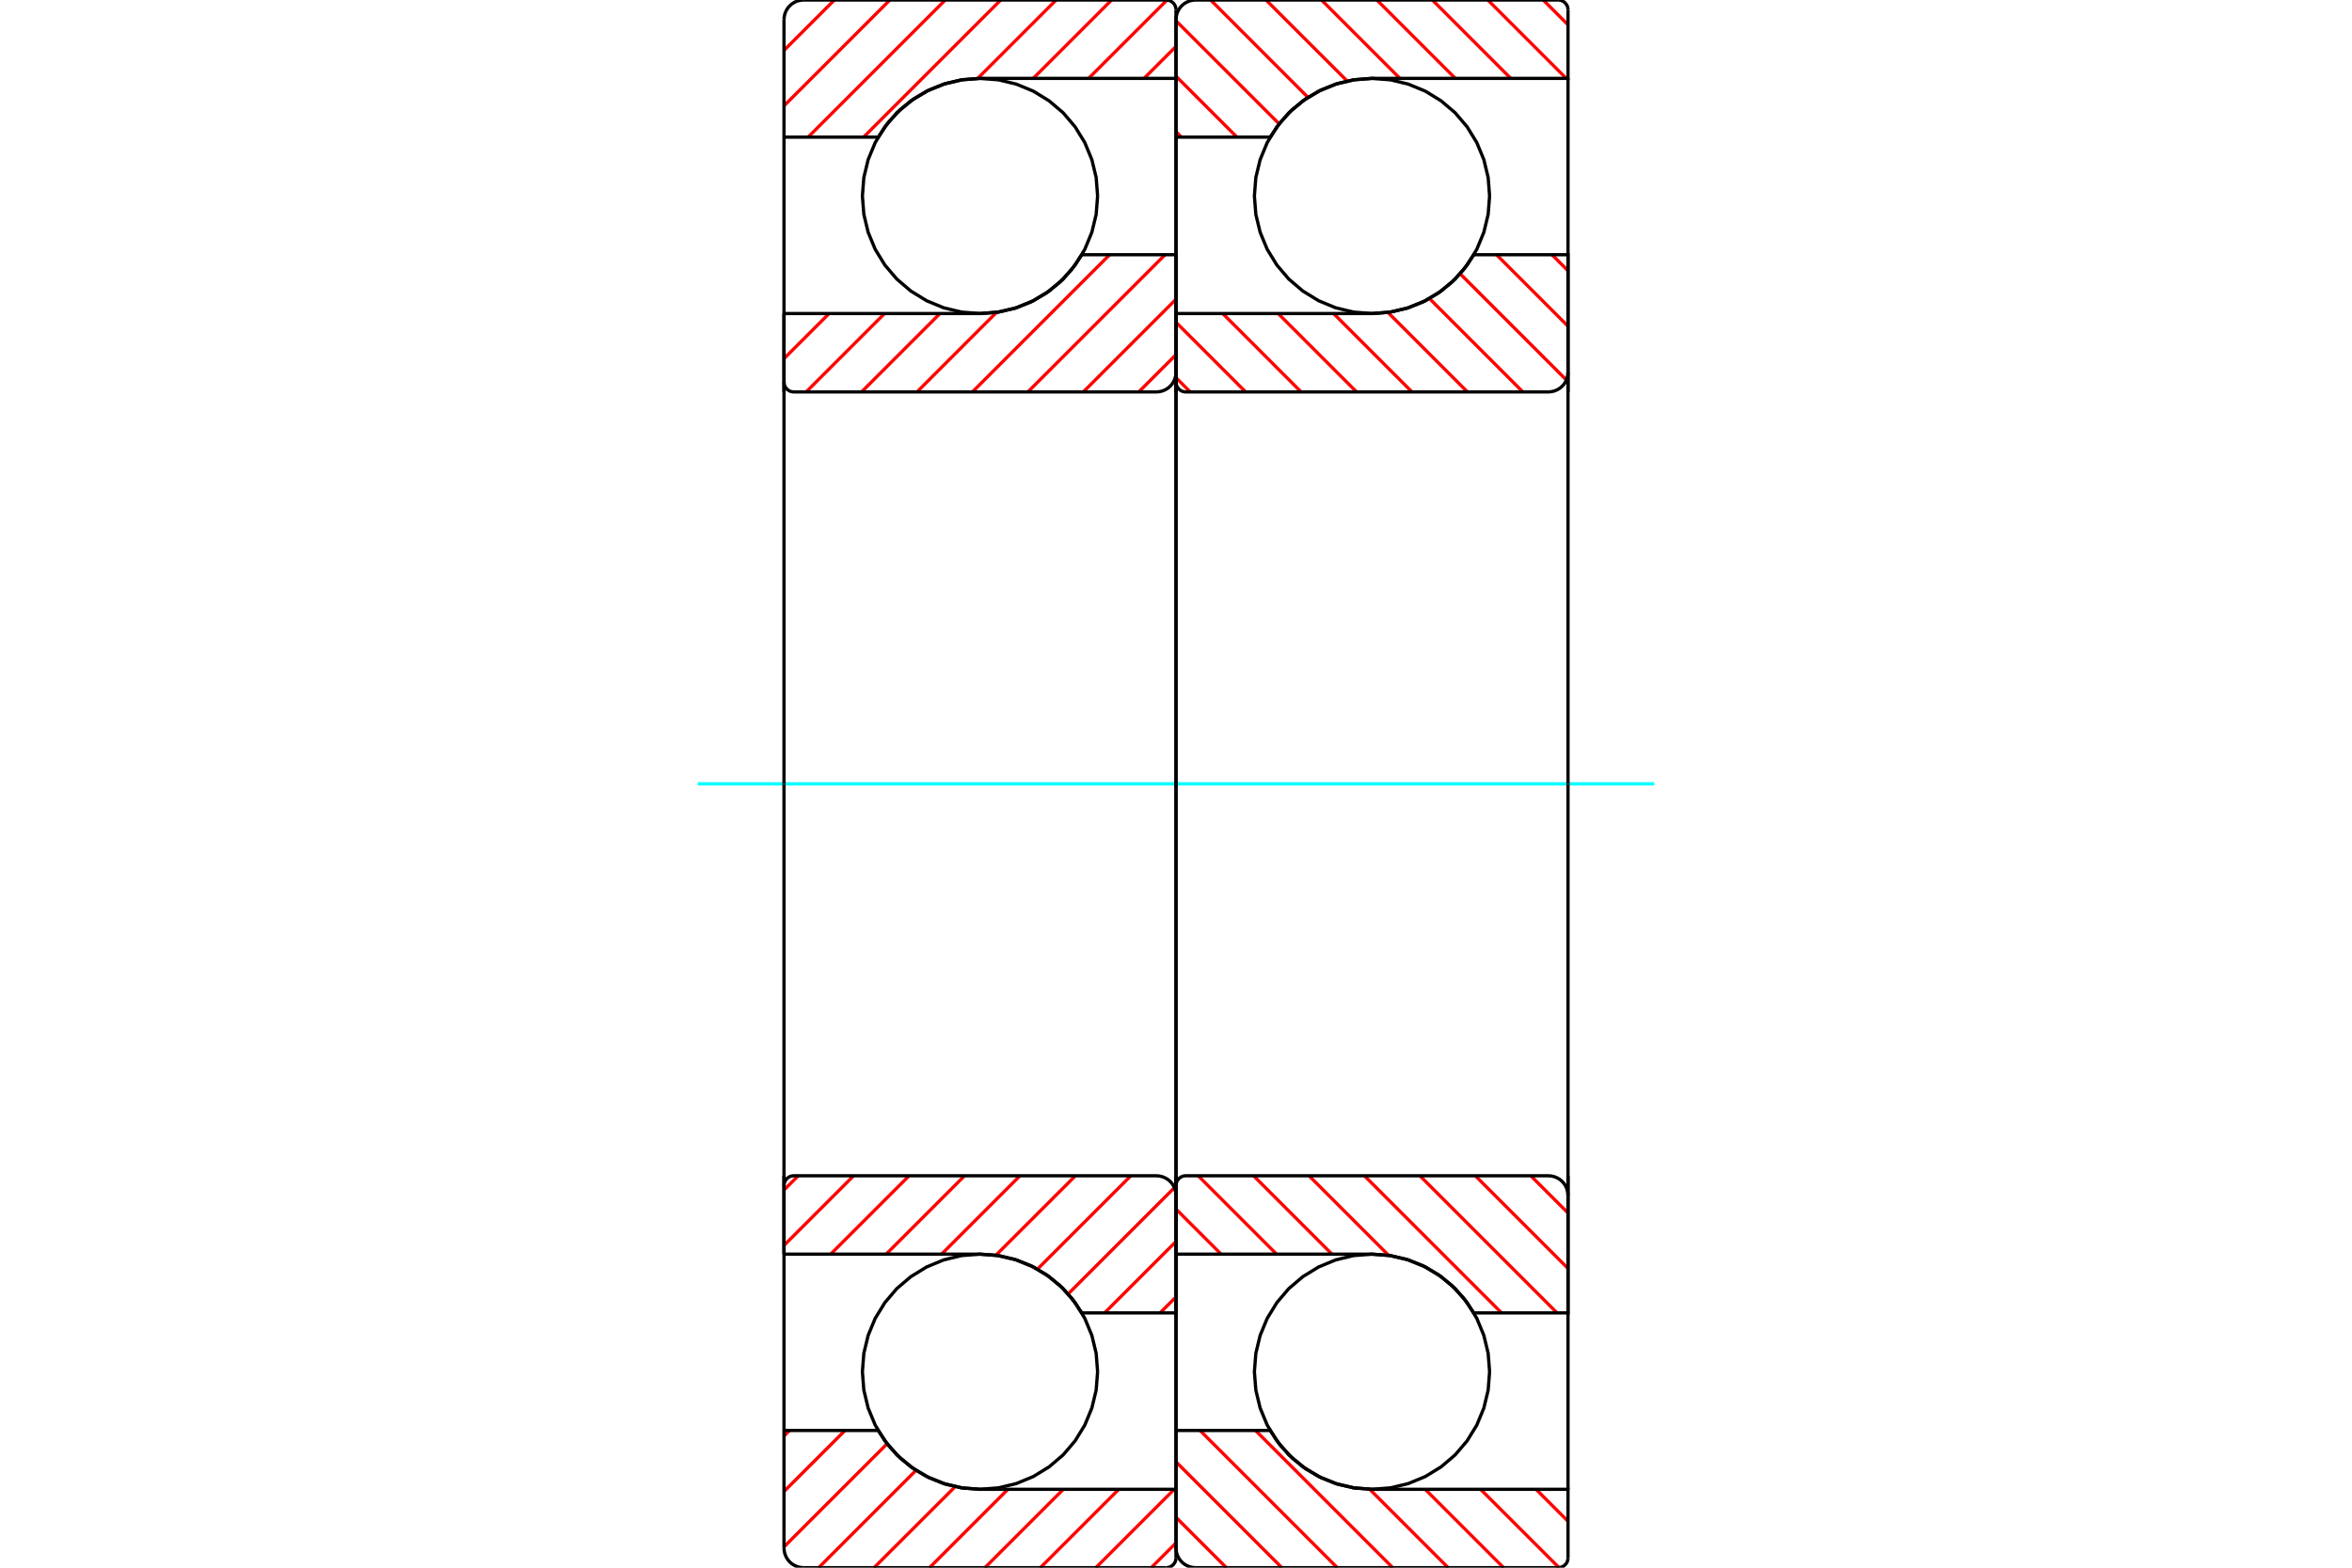 <?xml version="1.0" standalone="no"?>
<!DOCTYPE svg PUBLIC "-//W3C//DTD SVG 1.1//EN"
	"http://www.w3.org/Graphics/SVG/1.1/DTD/svg11.dtd">
<svg xmlns="http://www.w3.org/2000/svg" height="100%" width="100%" viewBox="0 0 36000 24000">
	<rect x="-1800" y="-1200" width="39600" height="26400" style="fill:#FFF"/>
	<g style="fill:none; fill-rule:evenodd" transform="matrix(1 0 0 1 0 0)">
		<g style="fill:none; stroke:#000; stroke-width:50; shape-rendering:geometricPrecision">
			<polyline points="22800,3000 22778,2718 22712,2444 22604,2183 22456,1942 22273,1727 22058,1544 21817,1396 21556,1288 21282,1222 21000,1200 20718,1222 20444,1288 20183,1396 19942,1544 19727,1727 19544,1942 19396,2183 19288,2444 19222,2718 19200,3000 19222,3282 19288,3556 19396,3817 19544,4058 19727,4273 19942,4456 20183,4604 20444,4712 20718,4778 21000,4800 21282,4778 21556,4712 21817,4604 22058,4456 22273,4273 22456,4058 22604,3817 22712,3556 22778,3282 22800,3000"/>
			<polyline points="22800,21000 22778,20718 22712,20444 22604,20183 22456,19942 22273,19727 22058,19544 21817,19396 21556,19288 21282,19222 21000,19200 20718,19222 20444,19288 20183,19396 19942,19544 19727,19727 19544,19942 19396,20183 19288,20444 19222,20718 19200,21000 19222,21282 19288,21556 19396,21817 19544,22058 19727,22273 19942,22456 20183,22604 20444,22712 20718,22778 21000,22800 21282,22778 21556,22712 21817,22604 22058,22456 22273,22273 22456,22058 22604,21817 22712,21556 22778,21282 22800,21000"/>
		</g>
		<g style="fill:none; stroke:#F00; stroke-width:50; shape-rendering:geometricPrecision">
			<line x1="23621" y1="0" x2="24000" y2="379"/>
			<line x1="22773" y1="0" x2="23973" y2="1200"/>
			<line x1="21924" y1="0" x2="23124" y2="1200"/>
			<line x1="21075" y1="0" x2="22275" y2="1200"/>
			<line x1="20227" y1="0" x2="21427" y2="1200"/>
			<line x1="19378" y1="0" x2="20620" y2="1241"/>
			<line x1="18530" y1="0" x2="20020" y2="1491"/>
			<line x1="18000" y1="319" x2="19579" y2="1897"/>
			<line x1="18000" y1="1167" x2="18933" y2="2100"/>
			<line x1="18000" y1="2016" x2="18084" y2="2100"/>
			<line x1="23511" y1="22800" x2="24000" y2="23289"/>
			<line x1="22662" y1="22800" x2="23862" y2="23999"/>
			<line x1="21814" y1="22800" x2="23014" y2="24000"/>
			<line x1="20964" y1="22799" x2="22165" y2="24000"/>
			<line x1="19217" y1="21900" x2="21317" y2="24000"/>
			<line x1="18368" y1="21900" x2="20468" y2="24000"/>
			<line x1="18000" y1="22380" x2="19620" y2="24000"/>
			<line x1="18000" y1="23229" x2="18771" y2="24000"/>
		</g>
		<g style="fill:none; stroke:#000; stroke-width:50; shape-rendering:geometricPrecision">
			<polyline points="18000,6000 18000,2100 18000,300"/>
			<polyline points="18300,0 18253,4 18207,15 18164,33 18124,57 18088,88 18057,124 18033,164 18015,207 18004,253 18000,300"/>
			<polyline points="18300,0 21000,0 23850,0"/>
			<polyline points="24000,150 23998,127 23993,104 23984,82 23971,62 23956,44 23938,29 23918,16 23896,7 23873,2 23850,0"/>
			<polyline points="24000,150 24000,1200 21000,1200 20732,1220 20469,1280 20219,1378 19986,1513 19776,1681 19593,1878 19441,2100 18000,2100"/>
			<line x1="24000" y1="1200" x2="24000" y2="6000"/>
		</g>
		<g style="fill:none; stroke:#0FF; stroke-width:50; shape-rendering:geometricPrecision">
			<line x1="10680" y1="12000" x2="25320" y2="12000"/>
		</g>
		<g style="fill:none; stroke:#000; stroke-width:50; shape-rendering:geometricPrecision">
			<line x1="24000" y1="18000" x2="24000" y2="22800"/>
			<polyline points="18000,21900 19441,21900 19593,22122 19776,22319 19986,22487 20219,22622 20469,22720 20732,22780 21000,22800 24000,22800 24000,23850"/>
			<polyline points="23850,24000 23873,23998 23896,23993 23918,23984 23938,23971 23956,23956 23971,23938 23984,23918 23993,23896 23998,23873 24000,23850"/>
			<polyline points="23850,24000 21000,24000 18300,24000"/>
			<polyline points="18000,23700 18004,23747 18015,23793 18033,23836 18057,23876 18088,23912 18124,23943 18164,23967 18207,23985 18253,23996 18300,24000"/>
			<polyline points="18000,23700 18000,21900 18000,18000"/>
		</g>
		<g style="fill:none; stroke:#F00; stroke-width:50; shape-rendering:geometricPrecision">
			<line x1="23755" y1="3900" x2="24000" y2="4145"/>
			<line x1="22906" y1="3900" x2="24000" y2="4994"/>
			<line x1="22349" y1="4191" x2="23976" y2="5818"/>
			<line x1="21879" y1="4570" x2="23309" y2="6000"/>
			<line x1="21244" y1="4783" x2="22461" y2="6000"/>
			<line x1="20412" y1="4800" x2="21612" y2="6000"/>
			<line x1="19564" y1="4800" x2="20764" y2="6000"/>
			<line x1="18715" y1="4800" x2="19915" y2="6000"/>
			<line x1="18000" y1="4934" x2="19066" y2="6000"/>
			<line x1="18000" y1="5782" x2="18218" y2="6000"/>
			<line x1="23430" y1="18000" x2="24000" y2="18570"/>
			<line x1="22581" y1="18000" x2="24000" y2="19419"/>
			<line x1="21733" y1="18000" x2="23833" y2="20100"/>
			<line x1="20884" y1="18000" x2="22984" y2="20100"/>
			<line x1="20036" y1="18000" x2="21255" y2="19219"/>
			<line x1="19187" y1="18000" x2="20387" y2="19200"/>
			<line x1="18339" y1="18000" x2="19539" y2="19200"/>
			<line x1="18000" y1="18510" x2="18690" y2="19200"/>
		</g>
		<g style="fill:none; stroke:#000; stroke-width:50; shape-rendering:geometricPrecision">
			<line x1="18000" y1="12000" x2="18000" y2="4800"/>
			<polyline points="18000,5850 18002,5873 18007,5896 18016,5918 18029,5938 18044,5956 18062,5971 18082,5984 18104,5993 18127,5998 18150,6000 23700,6000 23747,5996 23793,5985 23836,5967 23876,5943 23912,5912 23943,5876 23967,5836 23985,5793 23996,5747 24000,5700 24000,3900 22559,3900"/>
			<polyline points="21000,4800 21268,4780 21531,4720 21781,4622 22014,4487 22224,4319 22407,4122 22559,3900"/>
			<line x1="21000" y1="4800" x2="18000" y2="4800"/>
			<line x1="24000" y1="12000" x2="24000" y2="5700"/>
			<line x1="24000" y1="18300" x2="24000" y2="12000"/>
			<line x1="18000" y1="19200" x2="21000" y2="19200"/>
			<polyline points="22559,20100 22407,19878 22224,19681 22014,19513 21781,19378 21531,19280 21268,19220 21000,19200"/>
			<polyline points="22559,20100 24000,20100 24000,18300 23996,18253 23985,18207 23967,18164 23943,18124 23912,18088 23876,18057 23836,18033 23793,18015 23747,18004 23700,18000 18150,18000 18127,18002 18104,18007 18082,18016 18062,18029 18044,18044 18029,18062 18016,18082 18007,18104 18002,18127 18000,18150"/>
			<line x1="18000" y1="19200" x2="18000" y2="12000"/>
			<polyline points="16800,3000 16778,2718 16712,2444 16604,2183 16456,1942 16273,1727 16058,1544 15817,1396 15556,1288 15282,1222 15000,1200 14718,1222 14444,1288 14183,1396 13942,1544 13727,1727 13544,1942 13396,2183 13288,2444 13222,2718 13200,3000 13222,3282 13288,3556 13396,3817 13544,4058 13727,4273 13942,4456 14183,4604 14444,4712 14718,4778 15000,4800 15282,4778 15556,4712 15817,4604 16058,4456 16273,4273 16456,4058 16604,3817 16712,3556 16778,3282 16800,3000"/>
			<polyline points="16800,21000 16778,20718 16712,20444 16604,20183 16456,19942 16273,19727 16058,19544 15817,19396 15556,19288 15282,19222 15000,19200 14718,19222 14444,19288 14183,19396 13942,19544 13727,19727 13544,19942 13396,20183 13288,20444 13222,20718 13200,21000 13222,21282 13288,21556 13396,21817 13544,22058 13727,22273 13942,22456 14183,22604 14444,22712 14718,22778 15000,22800 15282,22778 15556,22712 15817,22604 16058,22456 16273,22273 16456,22058 16604,21817 16712,21556 16778,21282 16800,21000"/>
		</g>
		<g style="fill:none; stroke:#F00; stroke-width:50; shape-rendering:geometricPrecision">
			<line x1="18000" y1="23621" x2="17621" y2="24000"/>
			<line x1="17973" y1="22800" x2="16773" y2="24000"/>
			<line x1="17124" y1="22800" x2="15924" y2="24000"/>
			<line x1="16275" y1="22800" x2="15075" y2="24000"/>
			<line x1="15427" y1="22800" x2="14227" y2="24000"/>
			<line x1="14620" y1="22759" x2="13378" y2="24000"/>
			<line x1="14021" y1="22509" x2="12530" y2="24000"/>
			<line x1="13578" y1="22103" x2="12000" y2="23681"/>
			<line x1="12933" y1="21900" x2="12000" y2="22833"/>
			<line x1="12084" y1="21900" x2="12000" y2="21984"/>
			<line x1="18000" y1="711" x2="17511" y2="1200"/>
			<line x1="17862" y1="1" x2="16662" y2="1200"/>
			<line x1="17014" y1="0" x2="15814" y2="1200"/>
			<line x1="16165" y1="0" x2="14964" y2="1201"/>
			<line x1="15317" y1="0" x2="13217" y2="2100"/>
			<line x1="14468" y1="0" x2="12368" y2="2100"/>
			<line x1="13620" y1="0" x2="12000" y2="1620"/>
			<line x1="12771" y1="0" x2="12000" y2="771"/>
		</g>
		<g style="fill:none; stroke:#000; stroke-width:50; shape-rendering:geometricPrecision">
			<polyline points="12000,6000 12000,2100 12000,300"/>
			<polyline points="12300,0 12253,4 12207,15 12164,33 12124,57 12088,88 12057,124 12033,164 12015,207 12004,253 12000,300"/>
			<polyline points="12300,0 15000,0 17850,0"/>
			<polyline points="18000,150 17998,127 17993,104 17984,82 17971,62 17956,44 17938,29 17918,16 17896,7 17873,2 17850,0"/>
			<polyline points="18000,150 18000,1200 15000,1200 14732,1220 14469,1280 14219,1378 13986,1513 13776,1681 13593,1878 13441,2100 12000,2100"/>
			<line x1="18000" y1="1200" x2="18000" y2="6000"/>
			<line x1="18000" y1="18000" x2="18000" y2="22800"/>
			<polyline points="12000,21900 13441,21900 13593,22122 13776,22319 13986,22487 14219,22622 14469,22720 14732,22780 15000,22800 18000,22800 18000,23850"/>
			<polyline points="17850,24000 17873,23998 17896,23993 17918,23984 17938,23971 17956,23956 17971,23938 17984,23918 17993,23896 17998,23873 18000,23850"/>
			<polyline points="17850,24000 15000,24000 12300,24000"/>
			<polyline points="12000,23700 12004,23747 12015,23793 12033,23836 12057,23876 12088,23912 12124,23943 12164,23967 12207,23985 12253,23996 12300,24000"/>
			<polyline points="12000,23700 12000,21900 12000,18000"/>
		</g>
		<g style="fill:none; stroke:#F00; stroke-width:50; shape-rendering:geometricPrecision">
			<line x1="18000" y1="19855" x2="17755" y2="20100"/>
			<line x1="18000" y1="19006" x2="16906" y2="20100"/>
			<line x1="17976" y1="18182" x2="16349" y2="19809"/>
			<line x1="17309" y1="18000" x2="15879" y2="19430"/>
			<line x1="16461" y1="18000" x2="15243" y2="19217"/>
			<line x1="15612" y1="18000" x2="14412" y2="19200"/>
			<line x1="14764" y1="18000" x2="13564" y2="19200"/>
			<line x1="13915" y1="18000" x2="12715" y2="19200"/>
			<line x1="13066" y1="18000" x2="12000" y2="19066"/>
			<line x1="12218" y1="18000" x2="12000" y2="18218"/>
			<line x1="18000" y1="5430" x2="17430" y2="6000"/>
			<line x1="18000" y1="4581" x2="16581" y2="6000"/>
			<line x1="17833" y1="3900" x2="15733" y2="6000"/>
			<line x1="16984" y1="3900" x2="14884" y2="6000"/>
			<line x1="15254" y1="4781" x2="14036" y2="6000"/>
			<line x1="14387" y1="4800" x2="13187" y2="6000"/>
			<line x1="13539" y1="4800" x2="12339" y2="6000"/>
			<line x1="12690" y1="4800" x2="12000" y2="5490"/>
		</g>
		<g style="fill:none; stroke:#000; stroke-width:50; shape-rendering:geometricPrecision">
			<line x1="12000" y1="12000" x2="12000" y2="4800"/>
			<polyline points="12000,5850 12002,5873 12007,5896 12016,5918 12029,5938 12044,5956 12062,5971 12082,5984 12104,5993 12127,5998 12150,6000 17700,6000 17747,5996 17793,5985 17836,5967 17876,5943 17912,5912 17943,5876 17967,5836 17985,5793 17996,5747 18000,5700 18000,3900 16559,3900"/>
			<polyline points="15000,4800 15268,4780 15531,4720 15781,4622 16014,4487 16224,4319 16407,4122 16559,3900"/>
			<line x1="15000" y1="4800" x2="12000" y2="4800"/>
			<line x1="18000" y1="12000" x2="18000" y2="5700"/>
			<line x1="18000" y1="18300" x2="18000" y2="12000"/>
			<line x1="12000" y1="19200" x2="15000" y2="19200"/>
			<polyline points="16559,20100 16407,19878 16224,19681 16014,19513 15781,19378 15531,19280 15268,19220 15000,19200"/>
			<polyline points="16559,20100 18000,20100 18000,18300 17996,18253 17985,18207 17967,18164 17943,18124 17912,18088 17876,18057 17836,18033 17793,18015 17747,18004 17700,18000 12150,18000 12127,18002 12104,18007 12082,18016 12062,18029 12044,18044 12029,18062 12016,18082 12007,18104 12002,18127 12000,18150"/>
			<line x1="12000" y1="19200" x2="12000" y2="12000"/>
		</g>
	</g>
</svg>
